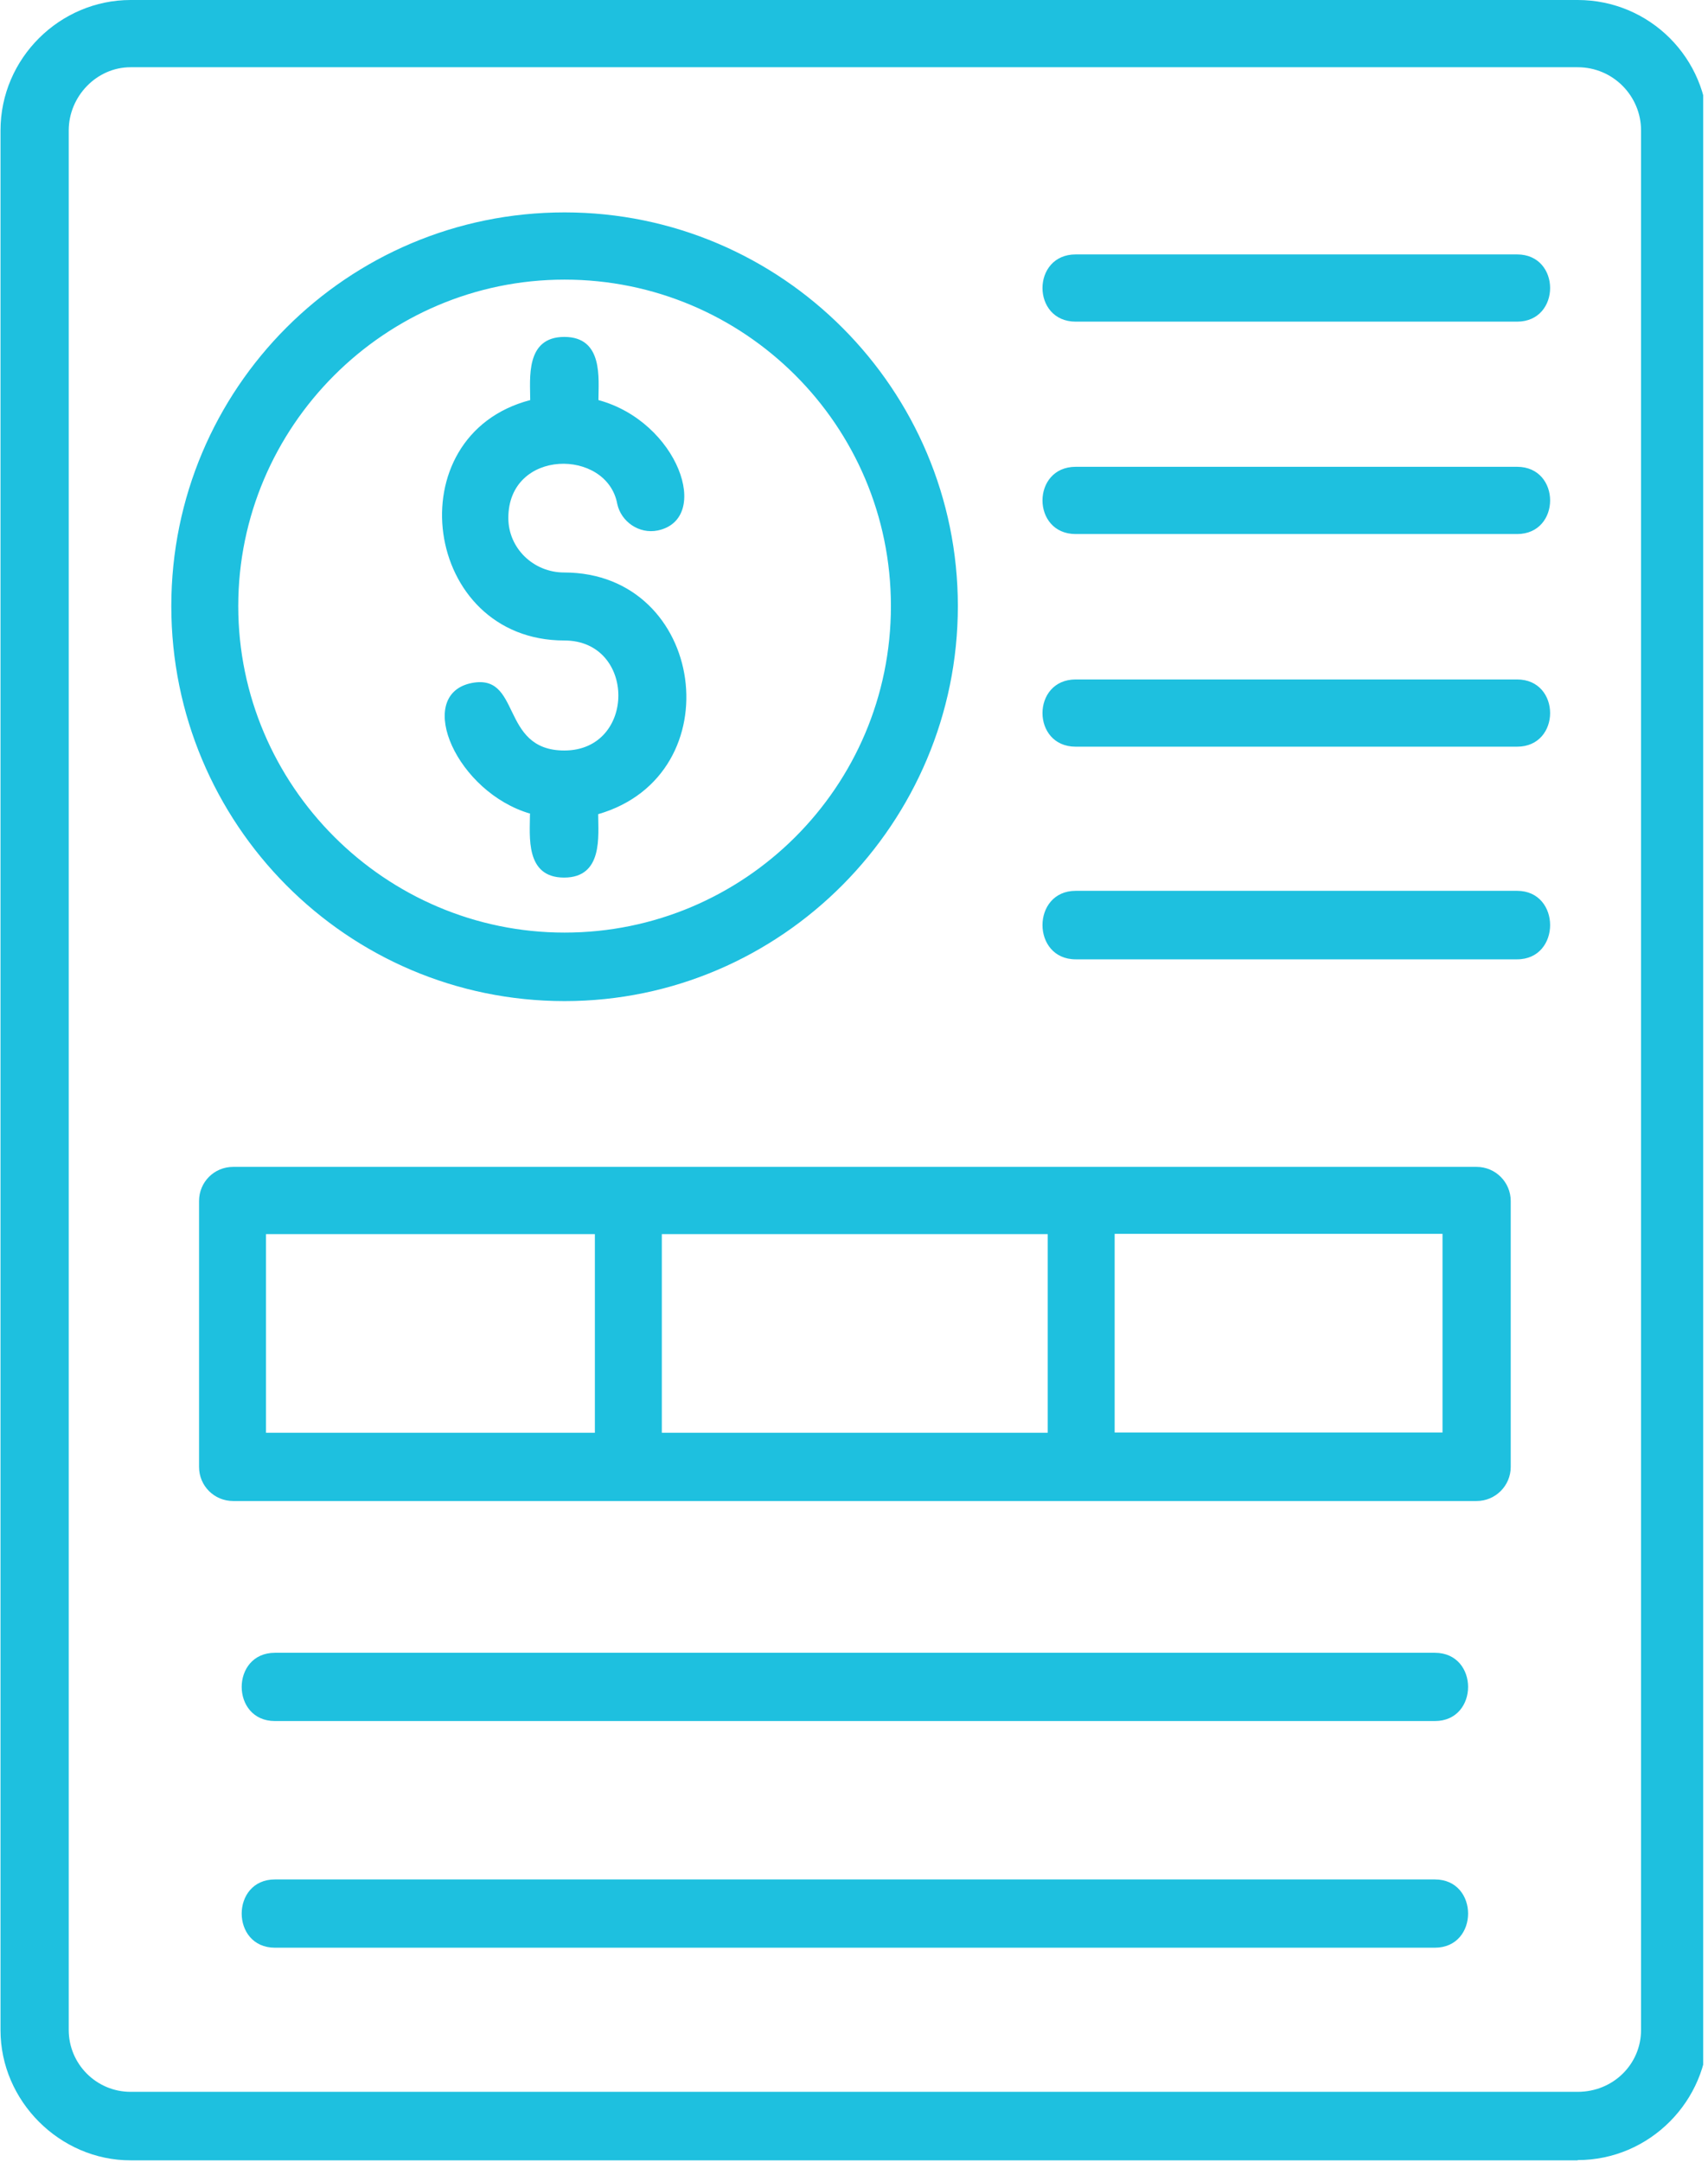 <svg xmlns="http://www.w3.org/2000/svg" xmlns:xlink="http://www.w3.org/1999/xlink" id="Capa_2" viewBox="0 0 67.1 84.89"><defs><style>.cls-1{clip-path:url(#clippath);}.cls-2{fill:none;}.cls-2,.cls-3{stroke-width:0px;}.cls-3{fill:#1ec0df;fill-rule:evenodd;}</style><clipPath id="clippath"><rect class="cls-2" width="66.91" height="84.89"></rect></clipPath></defs><g id="Capa_1-2"><g class="cls-1"><path class="cls-3" d="M41.16,56.26v-7.8h-15.16v7.8h15.16ZM61.98,84.83H5.13c-2.78,0-5.11-2.33-5.11-5.11V5.12C.02,2.29,2.35,0,5.13,0h56.85c2.83,0,5.12,2.29,5.12,5.12v74.59c0,2.78-2.29,5.11-5.12,5.11ZM5.13,2.64c-1.34,0-2.43,1.15-2.43,2.48v74.59c0,1.34,1.09,2.43,2.43,2.43h56.85c1.4,0,2.49-1.09,2.49-2.43V5.12c0-1.34-1.09-2.48-2.49-2.48H5.13ZM22.18,39.31c-8.55,0-15.45-6.96-15.45-15.51s6.91-15.46,15.45-15.46,15.45,6.96,15.45,15.46-6.91,15.51-15.45,15.51ZM22.18,10.98c-7.06,0-12.82,5.77-12.82,12.82s5.77,12.82,12.82,12.82,12.82-5.71,12.82-12.82-5.77-12.82-12.82-12.82ZM56.36,67.58H10.8c-1.74,0-1.74-2.68,0-2.68h45.57c1.74,0,1.74,2.68,0,2.68ZM56.36,76.48H10.8c-1.74,0-1.74-2.68,0-2.68h45.57c1.74,0,1.74,2.68,0,2.68ZM59.6,12.63h-17.34c-1.74,0-1.74-2.64,0-2.64h17.34c1.73,0,1.73,2.64,0,2.64ZM59.6,20.97h-17.34c-1.74,0-1.74-2.64,0-2.64h17.34c1.73,0,1.73,2.64,0,2.64ZM59.6,29.32h-17.34c-1.74,0-1.74-2.64,0-2.64h17.34c1.73,0,1.73,2.64,0,2.64ZM59.6,37.67h-17.34c-1.74,0-1.74-2.69,0-2.69h17.34c1.73,0,1.73,2.69,0,2.69ZM43.79,48.45v7.8h12.88v-7.8h-12.88ZM58.01,58.94H9.16c-.74,0-1.34-.59-1.34-1.34v-10.44c0-.74.59-1.34,1.34-1.34h48.85c.74,0,1.34.6,1.34,1.34v10.44c0,.74-.6,1.34-1.34,1.34ZM10.45,56.26h12.92v-7.8h-12.92v7.8ZM20.83,31.95c-2.88-.84-4.52-4.57-2.39-5.11,2.09-.5,1.15,2.63,3.73,2.63,2.83,0,2.83-4.32,0-4.32-5.57,0-6.66-8.05-1.34-9.44,0-.84-.2-2.48,1.34-2.48s1.34,1.64,1.34,2.48c3.13.85,4.47,4.67,2.33,5.12-.74.15-1.44-.35-1.59-1.04-.4-2.19-4.28-2.19-4.28.55,0,1.19.99,2.14,2.19,2.14,5.57,0,6.66,7.95,1.34,9.49,0,.85.2,2.49-1.34,2.49s-1.34-1.64-1.34-2.49Z"></path></g></g></svg>
